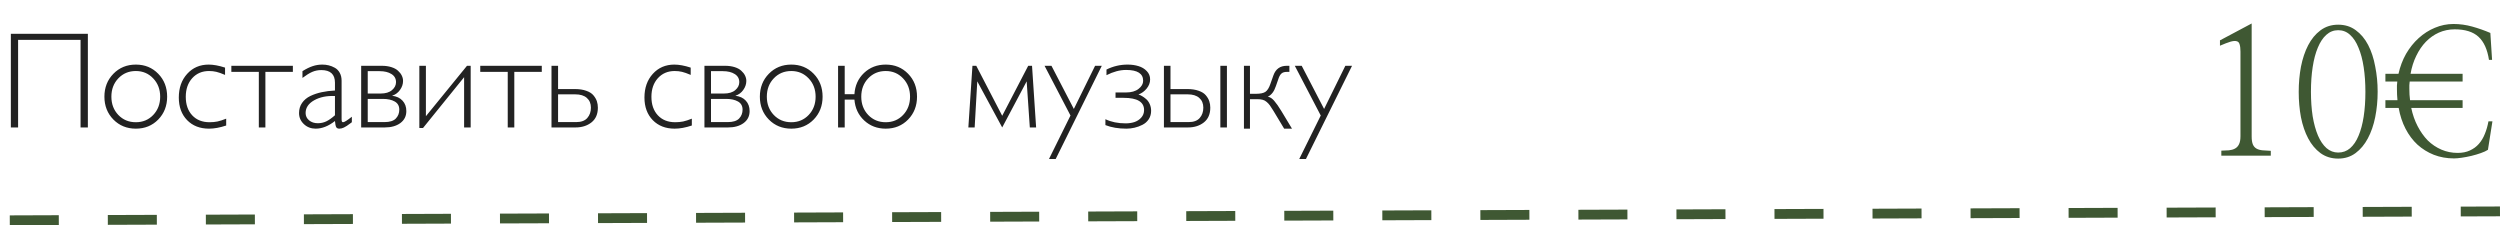 <?xml version="1.0" encoding="UTF-8"?> <svg xmlns="http://www.w3.org/2000/svg" width="255" height="23" viewBox="0 0 255 23" fill="none"><path d="M8.962 3.45V13H8.217V4.065H1.846V13H1.107V3.45H8.962ZM17.049 9.862C17.049 10.792 16.746 11.569 16.14 12.193C15.534 12.813 14.773 13.123 13.856 13.123C12.94 13.123 12.177 12.813 11.566 12.193C10.956 11.569 10.65 10.792 10.65 9.862C10.65 8.928 10.956 8.149 11.566 7.524C12.177 6.9 12.94 6.588 13.856 6.588C14.773 6.588 15.534 6.9 16.14 7.524C16.746 8.144 17.049 8.924 17.049 9.862ZM15.627 11.729C16.101 11.232 16.338 10.61 16.338 9.862C16.338 9.115 16.101 8.493 15.627 7.996C15.153 7.495 14.563 7.244 13.856 7.244C13.141 7.244 12.546 7.493 12.072 7.989C11.598 8.486 11.361 9.11 11.361 9.862C11.361 10.61 11.598 11.232 12.072 11.729C12.546 12.221 13.141 12.467 13.856 12.467C14.567 12.467 15.158 12.221 15.627 11.729ZM22.955 6.896V7.641C22.595 7.486 22.299 7.381 22.066 7.326C21.838 7.271 21.59 7.244 21.321 7.244C20.619 7.244 20.047 7.488 19.605 7.976C19.168 8.463 18.949 9.097 18.949 9.876C18.949 10.664 19.168 11.293 19.605 11.763C20.043 12.232 20.633 12.467 21.376 12.467C21.668 12.467 21.936 12.442 22.183 12.392C22.433 12.337 22.73 12.241 23.071 12.104V12.802C22.433 13.016 21.85 13.123 21.321 13.123C20.396 13.123 19.651 12.834 19.086 12.255C18.521 11.671 18.238 10.904 18.238 9.951C18.238 8.962 18.523 8.156 19.093 7.531C19.662 6.902 20.394 6.588 21.287 6.588C21.766 6.588 22.322 6.69 22.955 6.896ZM29.873 6.711V7.333H27.07V13H26.4V7.333H23.598V6.711H29.873ZM35.889 11.906V12.467L35.779 12.549C35.483 12.777 35.251 12.929 35.082 13.007C34.918 13.084 34.763 13.123 34.617 13.123C34.462 13.123 34.355 13.073 34.296 12.973C34.237 12.868 34.193 12.658 34.166 12.344C33.505 12.863 32.849 13.123 32.197 13.123C31.723 13.123 31.322 12.968 30.994 12.658C30.666 12.348 30.502 11.972 30.502 11.53C30.502 11.138 30.605 10.794 30.81 10.498C31.015 10.202 31.295 9.967 31.65 9.794C32.01 9.621 32.398 9.491 32.812 9.404C33.227 9.313 33.678 9.256 34.166 9.233V8.434C34.166 7.577 33.701 7.148 32.772 7.148C32.443 7.148 32.136 7.21 31.849 7.333C31.566 7.456 31.233 7.661 30.851 7.948V7.258C31.238 7.016 31.587 6.845 31.896 6.745C32.211 6.64 32.539 6.588 32.881 6.588C33.1 6.588 33.314 6.613 33.523 6.663C33.733 6.713 33.94 6.795 34.145 6.909C34.355 7.023 34.524 7.194 34.651 7.422C34.779 7.65 34.843 7.919 34.843 8.229V12.146C34.843 12.269 34.854 12.353 34.877 12.398C34.9 12.444 34.938 12.467 34.993 12.467C35.121 12.467 35.419 12.28 35.889 11.906ZM34.166 11.756V9.794C33.332 9.757 32.623 9.903 32.04 10.231C31.461 10.56 31.172 10.992 31.172 11.53C31.172 11.826 31.29 12.075 31.527 12.275C31.764 12.471 32.06 12.569 32.416 12.569C32.717 12.569 33.002 12.508 33.27 12.385C33.539 12.257 33.838 12.047 34.166 11.756ZM36.839 13V6.711H38.951C39.311 6.711 39.635 6.757 39.922 6.848C40.209 6.939 40.435 7.062 40.599 7.217C40.767 7.367 40.895 7.531 40.981 7.709C41.068 7.887 41.111 8.069 41.111 8.256C41.111 8.579 41.007 8.887 40.797 9.179C40.592 9.466 40.323 9.662 39.99 9.767C40.45 9.821 40.808 9.99 41.063 10.273C41.319 10.55 41.446 10.904 41.446 11.332C41.446 11.847 41.241 12.255 40.831 12.556C40.425 12.852 39.897 13 39.245 13H36.839ZM37.509 7.258V9.541H38.815C39.325 9.541 39.715 9.425 39.983 9.192C40.257 8.96 40.394 8.689 40.394 8.379C40.394 8.019 40.239 7.743 39.929 7.552C39.623 7.356 39.218 7.258 38.712 7.258H37.509ZM37.509 10.088V12.453H39.218C39.755 12.453 40.141 12.332 40.373 12.091C40.61 11.845 40.728 11.542 40.728 11.182C40.728 10.808 40.574 10.532 40.264 10.354C39.954 10.177 39.55 10.088 39.054 10.088H37.509ZM48.009 6.711V13H47.339V7.873L43.148 13.055H42.773V6.711H43.442V11.852L47.633 6.711H48.009ZM55.262 6.711V7.333H52.459V13H51.789V7.333H48.986V6.711H55.262ZM56.253 13V6.711H56.923V9.083H58.632C59.088 9.083 59.477 9.142 59.801 9.261C60.129 9.375 60.373 9.53 60.532 9.726C60.696 9.922 60.812 10.122 60.881 10.327C60.949 10.532 60.983 10.751 60.983 10.983C60.983 11.64 60.765 12.141 60.327 12.487C59.894 12.829 59.352 13 58.7 13H56.253ZM56.923 9.623V12.453H58.775C59.286 12.453 59.662 12.314 59.903 12.036C60.149 11.758 60.273 11.407 60.273 10.983C60.273 10.56 60.133 10.227 59.855 9.985C59.582 9.744 59.188 9.623 58.673 9.623H56.923ZM70.451 6.896V7.641C70.091 7.486 69.795 7.381 69.562 7.326C69.335 7.271 69.086 7.244 68.817 7.244C68.116 7.244 67.544 7.488 67.102 7.976C66.664 8.463 66.445 9.097 66.445 9.876C66.445 10.664 66.664 11.293 67.102 11.763C67.539 12.232 68.129 12.467 68.872 12.467C69.164 12.467 69.433 12.442 69.679 12.392C69.929 12.337 70.226 12.241 70.567 12.104V12.802C69.929 13.016 69.346 13.123 68.817 13.123C67.892 13.123 67.147 12.834 66.582 12.255C66.017 11.671 65.734 10.904 65.734 9.951C65.734 8.962 66.019 8.156 66.589 7.531C67.159 6.902 67.89 6.588 68.783 6.588C69.262 6.588 69.818 6.69 70.451 6.896ZM71.853 13V6.711H73.965C74.325 6.711 74.648 6.757 74.936 6.848C75.223 6.939 75.448 7.062 75.612 7.217C75.781 7.367 75.909 7.531 75.995 7.709C76.082 7.887 76.125 8.069 76.125 8.256C76.125 8.579 76.02 8.887 75.811 9.179C75.606 9.466 75.337 9.662 75.004 9.767C75.464 9.821 75.822 9.99 76.077 10.273C76.332 10.55 76.46 10.904 76.46 11.332C76.46 11.847 76.255 12.255 75.845 12.556C75.439 12.852 74.91 13 74.259 13H71.853ZM72.522 7.258V9.541H73.828C74.338 9.541 74.728 9.425 74.997 9.192C75.27 8.96 75.407 8.689 75.407 8.379C75.407 8.019 75.252 7.743 74.942 7.552C74.637 7.356 74.231 7.258 73.726 7.258H72.522ZM72.522 10.088V12.453H74.231C74.769 12.453 75.154 12.332 75.387 12.091C75.624 11.845 75.742 11.542 75.742 11.182C75.742 10.808 75.587 10.532 75.277 10.354C74.967 10.177 74.564 10.088 74.067 10.088H72.522ZM83.904 9.862C83.904 10.792 83.601 11.569 82.995 12.193C82.389 12.813 81.628 13.123 80.712 13.123C79.796 13.123 79.033 12.813 78.422 12.193C77.811 11.569 77.506 10.792 77.506 9.862C77.506 8.928 77.811 8.149 78.422 7.524C79.033 6.9 79.796 6.588 80.712 6.588C81.628 6.588 82.389 6.9 82.995 7.524C83.601 8.144 83.904 8.924 83.904 9.862ZM82.482 11.729C82.956 11.232 83.193 10.61 83.193 9.862C83.193 9.115 82.956 8.493 82.482 7.996C82.008 7.495 81.418 7.244 80.712 7.244C79.996 7.244 79.402 7.493 78.928 7.989C78.454 8.486 78.217 9.11 78.217 9.862C78.217 10.61 78.454 11.232 78.928 11.729C79.402 12.221 79.996 12.467 80.712 12.467C81.423 12.467 82.013 12.221 82.482 11.729ZM93.536 9.862C93.536 10.792 93.233 11.569 92.627 12.193C92.021 12.813 91.26 13.123 90.344 13.123C89.478 13.123 88.746 12.845 88.149 12.289C87.552 11.733 87.22 11.022 87.151 10.156H86.16V13H85.483V6.711H86.16V9.609H87.151C87.206 8.734 87.532 8.012 88.129 7.442C88.731 6.873 89.469 6.588 90.344 6.588C91.26 6.588 92.021 6.9 92.627 7.524C93.233 8.144 93.536 8.924 93.536 9.862ZM92.114 11.729C92.588 11.232 92.825 10.61 92.825 9.862C92.825 9.115 92.588 8.493 92.114 7.996C91.64 7.495 91.05 7.244 90.344 7.244C89.628 7.244 89.034 7.493 88.56 7.989C88.086 8.486 87.849 9.11 87.849 9.862C87.849 10.61 88.086 11.232 88.56 11.729C89.034 12.221 89.628 12.467 90.344 12.467C91.055 12.467 91.645 12.221 92.114 11.729ZM102.225 11.81L104.877 6.711H105.267L105.684 13H105.041L104.72 8.297L102.225 13L99.682 8.297L99.415 13H98.772L99.189 6.711H99.579L102.225 11.81ZM112.383 6.711L107.68 16.22H106.996L109.19 11.783L106.545 6.711H107.249L109.532 11.113L111.699 6.711H112.383ZM113.784 9.979V9.432H114.851C115.393 9.432 115.819 9.311 116.129 9.069C116.443 8.828 116.601 8.552 116.601 8.242C116.601 7.504 116.022 7.135 114.864 7.135C114.226 7.135 113.559 7.312 112.861 7.668V7.094C113.536 6.757 114.254 6.588 115.015 6.588C115.42 6.588 115.792 6.64 116.129 6.745C116.466 6.845 116.746 7.014 116.97 7.251C117.198 7.483 117.312 7.766 117.312 8.099C117.312 8.431 117.195 8.741 116.963 9.028C116.73 9.315 116.45 9.518 116.122 9.637C116.236 9.669 116.357 9.723 116.484 9.801C116.617 9.874 116.756 9.974 116.901 10.102C117.052 10.229 117.175 10.4 117.271 10.614C117.366 10.824 117.414 11.054 117.414 11.305C117.414 11.628 117.332 11.915 117.168 12.166C117.004 12.412 116.79 12.601 116.525 12.733C116.266 12.866 115.997 12.963 115.719 13.027C115.445 13.091 115.17 13.123 114.892 13.123C114.08 13.123 113.367 13.002 112.752 12.761V12.159C113.344 12.442 114.03 12.583 114.81 12.583C115.133 12.583 115.432 12.54 115.705 12.453C115.979 12.362 116.211 12.212 116.402 12.002C116.598 11.788 116.696 11.528 116.696 11.223C116.696 10.393 116.001 9.979 114.611 9.979H113.784ZM118.72 13V6.711H119.39V9.083H121.099C121.554 9.083 121.944 9.142 122.268 9.261C122.596 9.375 122.84 9.53 122.999 9.726C123.163 9.922 123.279 10.122 123.348 10.327C123.416 10.532 123.45 10.751 123.45 10.983C123.45 11.64 123.231 12.141 122.794 12.487C122.361 12.829 121.819 13 121.167 13H118.72ZM119.39 9.623V12.453H121.242C121.753 12.453 122.129 12.314 122.37 12.036C122.616 11.758 122.739 11.407 122.739 10.983C122.739 10.56 122.6 10.227 122.322 9.985C122.049 9.744 121.655 9.623 121.14 9.623H119.39ZM125.146 6.711V13H124.476V6.711H125.146ZM127.497 6.711V9.568H128.099C128.545 9.568 128.869 9.502 129.069 9.37C129.27 9.233 129.436 8.974 129.568 8.591L129.89 7.682C130.122 7.035 130.576 6.711 131.25 6.711H131.517V7.333H131.25C131.031 7.333 130.86 7.381 130.737 7.477C130.619 7.568 130.519 7.72 130.437 7.935L130.143 8.775C129.96 9.331 129.685 9.694 129.315 9.862C129.543 9.899 129.76 10.038 129.965 10.279C130.174 10.516 130.421 10.867 130.703 11.332L131.783 13.123H130.983L129.89 11.305C129.744 11.063 129.625 10.881 129.534 10.758C129.448 10.635 129.338 10.516 129.206 10.402C129.078 10.288 128.939 10.213 128.789 10.177C128.639 10.136 128.452 10.115 128.229 10.115H127.497V13.123H126.882V6.711H127.497ZM137.908 6.711L133.205 16.22H132.521L134.716 11.783L132.07 6.711H132.774L135.058 11.113L137.225 6.711H137.908Z" fill="#222222"></path><path d="M229.67 2.395V13.926C229.67 14.266 229.711 14.535 229.793 14.734C229.875 14.922 229.998 15.062 230.162 15.156C230.326 15.25 230.531 15.309 230.777 15.332C231.023 15.355 231.305 15.373 231.621 15.385V15.877H226.576V15.367C226.857 15.355 227.115 15.344 227.35 15.332C227.584 15.309 227.789 15.25 227.965 15.156C228.141 15.062 228.275 14.922 228.369 14.734C228.475 14.535 228.527 14.254 228.527 13.891V5.26C228.527 4.943 228.498 4.697 228.439 4.521C228.393 4.346 228.293 4.24 228.141 4.205C227.988 4.158 227.771 4.176 227.49 4.258C227.221 4.34 226.869 4.475 226.436 4.662V4.117L229.67 2.395ZM234.469 9.373C234.469 8.482 234.545 7.627 234.697 6.807C234.861 5.975 235.107 5.242 235.436 4.609C235.764 3.977 236.18 3.473 236.684 3.098C237.199 2.711 237.803 2.518 238.494 2.518C239.186 2.518 239.783 2.705 240.287 3.08C240.803 3.455 241.225 3.959 241.553 4.592C241.881 5.225 242.121 5.957 242.273 6.789C242.438 7.609 242.52 8.465 242.52 9.355C242.52 10.258 242.438 11.119 242.273 11.94C242.109 12.76 241.857 13.486 241.518 14.119C241.189 14.74 240.773 15.238 240.27 15.613C239.766 15.988 239.174 16.176 238.494 16.176C237.803 16.176 237.199 15.988 236.684 15.613C236.18 15.238 235.764 14.74 235.436 14.119C235.107 13.498 234.861 12.777 234.697 11.957C234.545 11.137 234.469 10.275 234.469 9.373ZM238.494 15.56C238.963 15.56 239.367 15.414 239.707 15.121C240.059 14.816 240.346 14.395 240.568 13.855C240.803 13.305 240.979 12.648 241.096 11.887C241.213 11.125 241.271 10.287 241.271 9.373C241.271 8.459 241.213 7.621 241.096 6.859C240.979 6.086 240.803 5.424 240.568 4.873C240.346 4.311 240.059 3.871 239.707 3.555C239.367 3.238 238.963 3.08 238.494 3.08C238.037 3.08 237.633 3.238 237.281 3.555C236.941 3.859 236.654 4.293 236.42 4.855C236.186 5.406 236.01 6.068 235.893 6.842C235.775 7.604 235.717 8.441 235.717 9.355C235.717 10.27 235.775 11.107 235.893 11.869C236.021 12.631 236.203 13.287 236.438 13.838C236.672 14.377 236.959 14.799 237.299 15.104C237.65 15.408 238.049 15.56 238.494 15.56ZM251.186 11.008H245.947C246.088 11.688 246.305 12.309 246.598 12.871C246.891 13.434 247.236 13.92 247.635 14.33C248.045 14.729 248.508 15.039 249.023 15.262C249.539 15.484 250.09 15.596 250.676 15.596C251.156 15.596 251.572 15.514 251.924 15.35C252.287 15.185 252.592 14.963 252.838 14.682C253.096 14.389 253.301 14.049 253.453 13.662C253.617 13.264 253.74 12.836 253.822 12.379H254.227L253.77 15.279C253.594 15.396 253.354 15.508 253.049 15.613C252.756 15.719 252.439 15.812 252.1 15.895C251.76 15.977 251.426 16.041 251.098 16.088C250.781 16.135 250.518 16.158 250.307 16.158C249.568 16.158 248.883 16.035 248.25 15.789C247.629 15.543 247.072 15.197 246.58 14.752C246.1 14.307 245.695 13.768 245.367 13.135C245.039 12.502 244.805 11.793 244.664 11.008H243.311V10.217H244.541C244.506 9.865 244.488 9.496 244.488 9.109C244.488 8.98 244.488 8.852 244.488 8.723C244.5 8.582 244.512 8.447 244.523 8.318H243.311V7.527H244.646C244.811 6.789 245.068 6.109 245.42 5.488C245.783 4.867 246.211 4.334 246.703 3.889C247.207 3.432 247.758 3.08 248.355 2.834C248.965 2.576 249.598 2.447 250.254 2.447C250.898 2.447 251.537 2.535 252.17 2.711C252.803 2.887 253.418 3.104 254.016 3.361L254.191 6.104H253.875C253.711 5.037 253.354 4.252 252.803 3.748C252.252 3.244 251.443 2.992 250.377 2.992C249.803 2.992 249.264 3.104 248.76 3.326C248.268 3.549 247.828 3.859 247.441 4.258C247.055 4.656 246.727 5.137 246.457 5.699C246.188 6.25 245.994 6.859 245.877 7.527H251.186V8.318H245.789C245.777 8.447 245.766 8.57 245.754 8.688C245.754 8.805 245.754 8.928 245.754 9.057C245.754 9.256 245.76 9.455 245.771 9.654C245.783 9.842 245.801 10.029 245.824 10.217H251.186V11.008Z" fill="#3F5833"></path><line x1="0.998" y1="22.469" x2="254.998" y2="21.561" stroke="#3F5833" stroke-dasharray="5 5"></line></svg> 